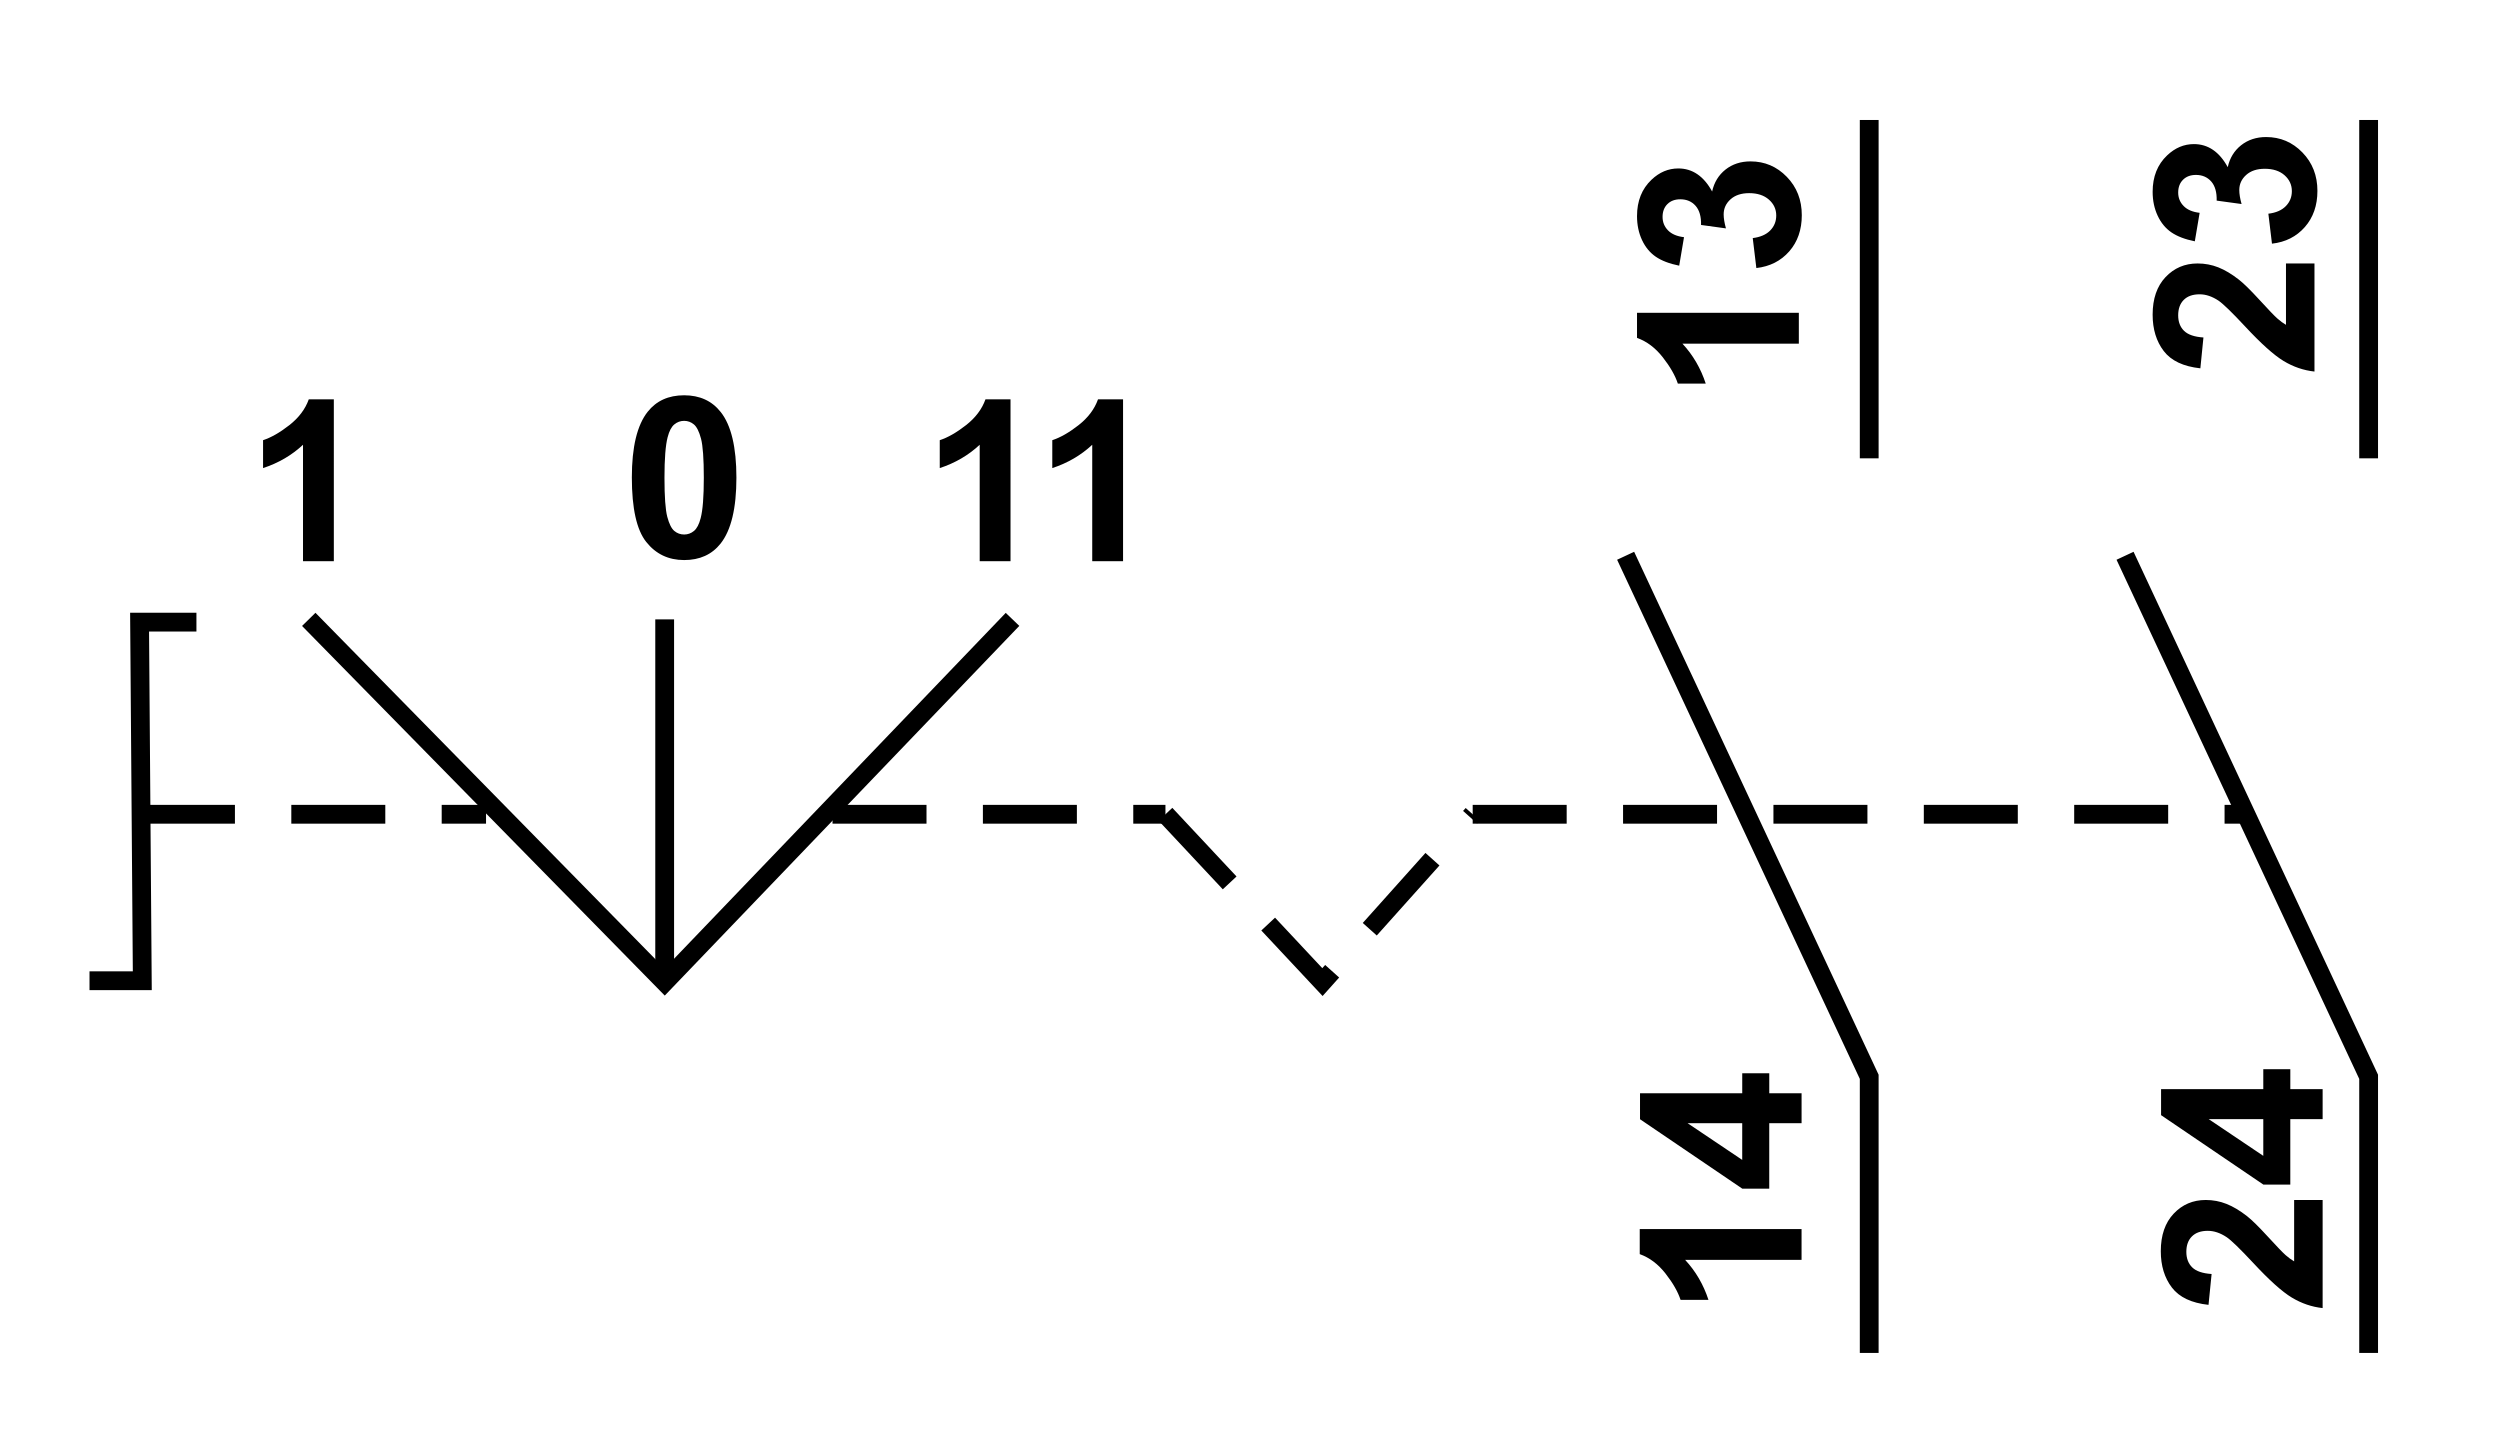 <?xml version="1.0" encoding="utf-8"?>
<!-- Generator: Adobe Illustrator 16.0.0, SVG Export Plug-In . SVG Version: 6.00 Build 0)  -->
<!DOCTYPE svg PUBLIC "-//W3C//DTD SVG 1.1//EN" "http://www.w3.org/Graphics/SVG/1.1/DTD/svg11.dtd">
<svg version="1.1" id="Réteg_1" xmlns="http://www.w3.org/2000/svg" xmlns:xlink="http://www.w3.org/1999/xlink" x="0px" y="0px"
	 width="133px" height="76px" viewBox="0 0 133 76" enable-background="new 0 0 133 76" xml:space="preserve">
<line fill-rule="evenodd" clip-rule="evenodd" fill="none" stroke="#000000" stroke-width="1" x1="99.442" y1="6.383" x2="99.442" y2="24.383"/>
<line fill-rule="evenodd" clip-rule="evenodd" fill="none" stroke="#000000" stroke-width="1" x1="126.011" y1="6.383" x2="126.011" y2="24.383"/>
<polyline fill-rule="evenodd" clip-rule="evenodd" fill="none" stroke="#000000" stroke-width="1" points="99.442,71.975 
	99.442,57.287 86.483,29.567 "/>
<polyline fill-rule="evenodd" clip-rule="evenodd" fill="none" stroke="#000000" stroke-width="1" points="126.011,71.975 
	126.011,57.287 113.052,29.567 "/>
<g>
	<path fill-rule="evenodd" clip-rule="evenodd" d="M95.698,16.641v1.641h-6.193c0.56,0.602,0.973,1.31,1.24,2.125h-1.484
		c-0.141-0.429-0.407-0.895-0.799-1.397c-0.393-0.503-0.851-0.848-1.373-1.035v-1.333H95.698z"/>
	<path fill-rule="evenodd" clip-rule="evenodd" d="M93.438,14.26l-0.192-1.594c0.405-0.051,0.715-0.186,0.929-0.404
		c0.215-0.22,0.321-0.485,0.321-0.797c0-0.336-0.13-0.617-0.39-0.846c-0.26-0.229-0.609-0.344-1.05-0.344
		c-0.417,0-0.747,0.109-0.991,0.328s-0.366,0.486-0.366,0.803c0,0.207,0.041,0.455,0.122,0.744l-1.325-0.182
		c0.012-0.443-0.085-0.782-0.288-1.016c-0.205-0.233-0.476-0.35-0.814-0.35c-0.287,0-0.517,0.085-0.688,0.256
		s-0.257,0.398-0.257,0.682c0,0.279,0.097,0.519,0.291,0.717c0.194,0.197,0.478,0.318,0.85,0.361l-0.256,1.516
		c-0.52-0.105-0.935-0.264-1.245-0.476s-0.555-0.507-0.732-0.886s-0.267-0.805-0.267-1.275c0-0.805,0.257-1.449,0.771-1.936
		c0.421-0.4,0.896-0.6,1.425-0.6c0.752,0,1.353,0.409,1.8,1.227c0.106-0.485,0.343-0.874,0.71-1.166
		c0.368-0.291,0.812-0.436,1.332-0.436c0.755,0,1.398,0.273,1.93,0.821c0.532,0.547,0.798,1.229,0.798,2.044
		c0,0.772-0.223,1.413-0.668,1.922C94.74,13.883,94.158,14.178,93.438,14.26z"/>
</g>
<g>
	<path fill-rule="evenodd" clip-rule="evenodd" d="M121.614,14.017h1.516v5.75c-0.577-0.063-1.124-0.249-1.642-0.562
		c-0.517-0.312-1.202-0.927-2.057-1.847c-0.69-0.74-1.158-1.194-1.404-1.362c-0.34-0.226-0.675-0.339-1.006-0.339
		c-0.367,0-0.648,0.099-0.846,0.298c-0.197,0.197-0.296,0.472-0.296,0.821c0,0.346,0.104,0.62,0.312,0.824
		c0.207,0.204,0.551,0.322,1.032,0.354l-0.164,1.641c-0.905-0.098-1.554-0.404-1.948-0.92c-0.394-0.516-0.591-1.16-0.591-1.934
		c0-0.848,0.229-1.514,0.686-1.998s1.024-0.727,1.704-0.727c0.387,0,0.755,0.069,1.104,0.207c0.35,0.139,0.716,0.357,1.099,0.657
		c0.254,0.198,0.619,0.558,1.096,1.078s0.792,0.85,0.948,0.987c0.156,0.139,0.309,0.251,0.457,0.336V14.017z"/>
	<path fill-rule="evenodd" clip-rule="evenodd" d="M120.869,12.963l-0.192-1.594c0.405-0.049,0.715-0.184,0.929-0.404
		c0.215-0.219,0.321-0.484,0.321-0.797c0-0.334-0.13-0.616-0.39-0.846c-0.26-0.229-0.609-0.343-1.05-0.343
		c-0.417,0-0.747,0.109-0.991,0.329s-0.366,0.487-0.366,0.802c0,0.208,0.041,0.456,0.122,0.744l-1.325-0.181
		c0.012-0.443-0.085-0.782-0.288-1.016c-0.205-0.233-0.476-0.351-0.814-0.351c-0.287,0-0.517,0.086-0.688,0.257
		s-0.257,0.397-0.257,0.682c0,0.28,0.097,0.519,0.291,0.716c0.194,0.199,0.478,0.319,0.85,0.361l-0.256,1.516
		c-0.52-0.104-0.935-0.263-1.245-0.475s-0.555-0.508-0.732-0.887s-0.267-0.803-0.267-1.273c0-0.805,0.257-1.45,0.771-1.936
		c0.421-0.4,0.896-0.601,1.425-0.601c0.752,0,1.353,0.409,1.8,1.228c0.106-0.486,0.343-0.875,0.71-1.166
		c0.368-0.291,0.812-0.437,1.332-0.437c0.755,0,1.398,0.273,1.93,0.821c0.532,0.547,0.798,1.229,0.798,2.044
		c0,0.773-0.223,1.414-0.668,1.922C122.172,12.587,121.59,12.882,120.869,12.963z"/>
</g>
<path fill-rule="evenodd" clip-rule="evenodd" d="M17.761,29.855H16.12v-6.193c-0.601,0.56-1.31,0.973-2.125,1.24v-1.484
	c0.429-0.141,0.895-0.406,1.397-0.799s0.848-0.85,1.035-1.373h1.333V29.855z"/>
<path fill-rule="evenodd" clip-rule="evenodd" d="M36.396,21.029c0.829,0,1.479,0.297,1.946,0.891
	c0.557,0.703,0.835,1.868,0.835,3.496c0,1.623-0.28,2.791-0.841,3.501c-0.464,0.586-1.111,0.878-1.94,0.878
	c-0.834,0-1.506-0.32-2.016-0.963c-0.511-0.642-0.766-1.786-0.766-3.434c0-1.616,0.28-2.779,0.841-3.49
	C34.919,21.322,35.565,21.029,36.396,21.029z M36.396,22.389c-0.196,0-0.37,0.064-0.523,0.191s-0.272,0.354-0.356,0.683
	c-0.111,0.427-0.167,1.144-0.167,2.153c0,1.008,0.05,1.701,0.149,2.079c0.1,0.377,0.226,0.628,0.377,0.753s0.324,0.188,0.521,0.188
	c0.195,0,0.37-0.063,0.523-0.19c0.153-0.127,0.272-0.354,0.356-0.683c0.111-0.423,0.167-1.139,0.167-2.146
	c0-1.01-0.05-1.702-0.149-2.08c-0.1-0.377-0.226-0.629-0.377-0.756S36.591,22.389,36.396,22.389z"/>
<g>
	<path fill-rule="evenodd" clip-rule="evenodd" d="M53.761,29.855H52.12v-6.193c-0.601,0.56-1.31,0.973-2.125,1.24v-1.484
		c0.429-0.141,0.895-0.406,1.397-0.799s0.848-0.85,1.035-1.373h1.333V29.855z"/>
	<path fill-rule="evenodd" clip-rule="evenodd" d="M59.748,29.855h-1.641v-6.193c-0.601,0.56-1.31,0.973-2.125,1.24v-1.484
		c0.429-0.141,0.895-0.406,1.397-0.799s0.849-0.85,1.035-1.373h1.333V29.855z"/>
</g>
<g>
	<path fill-rule="evenodd" clip-rule="evenodd" d="M95.843,65.385v1.641h-6.193c0.56,0.602,0.973,1.31,1.24,2.125h-1.484
		c-0.141-0.429-0.407-0.895-0.799-1.397c-0.393-0.503-0.851-0.848-1.373-1.035v-1.333H95.843z"/>
	<path fill-rule="evenodd" clip-rule="evenodd" d="M95.843,59.754h-1.719v3.484h-1.432l-5.443-3.695V58.16h5.438v-1.063h1.438v1.063
		h1.719V59.754z M92.687,59.754H89.78l2.906,1.953V59.754z"/>
</g>
<g>
	<path fill-rule="evenodd" clip-rule="evenodd" d="M122.048,63.84h1.516v5.75c-0.577-0.062-1.124-0.249-1.642-0.561
		c-0.517-0.312-1.202-0.928-2.057-1.848c-0.69-0.74-1.158-1.194-1.404-1.361c-0.34-0.227-0.675-0.34-1.006-0.34
		c-0.367,0-0.648,0.1-0.846,0.298s-0.296,0.472-0.296,0.821c0,0.346,0.104,0.621,0.312,0.825c0.207,0.204,0.551,0.321,1.032,0.353
		l-0.164,1.641c-0.905-0.098-1.554-0.404-1.948-0.92c-0.394-0.516-0.591-1.16-0.591-1.934c0-0.848,0.229-1.514,0.686-1.998
		s1.024-0.727,1.704-0.727c0.387,0,0.755,0.069,1.104,0.208c0.35,0.138,0.716,0.356,1.099,0.656
		c0.254,0.199,0.619,0.559,1.096,1.079c0.477,0.52,0.792,0.849,0.948,0.987c0.156,0.138,0.309,0.25,0.457,0.335V63.84z"/>
	<path fill-rule="evenodd" clip-rule="evenodd" d="M123.563,59.537h-1.719v3.484h-1.432l-5.443-3.695v-1.383h5.438v-1.063h1.438
		v1.063h1.719V59.537z M120.407,59.537h-2.906l2.906,1.954V59.537z"/>
</g>
<line fill-rule="evenodd" clip-rule="evenodd" fill="none" stroke="#000000" stroke-width="1" stroke-dasharray="5,3" x1="7.498" y1="43.319" x2="25.857" y2="43.319"/>
<line fill-rule="evenodd" clip-rule="evenodd" fill="none" stroke="#000000" stroke-width="1" stroke-dasharray="5,3" x1="44.29" y1="43.319" x2="62.002" y2="43.319"/>
<polyline fill-rule="evenodd" clip-rule="evenodd" fill="none" stroke="#000000" stroke-width="1" stroke-dasharray="5,3" points="
	78.347,43.319 92.675,43.319 119.53,43.319 "/>
<polyline fill-rule="evenodd" clip-rule="evenodd" fill="none" stroke="#000000" stroke-width="1" points="16.426,32.951 
	35.361,52.247 53.866,32.951 "/>
<polyline fill-rule="evenodd" clip-rule="evenodd" fill="none" stroke="#000000" stroke-width="1" stroke-dasharray="5,3" points="
	62.002,43.319 70.354,52.247 78.347,43.319 "/>
<line fill-rule="evenodd" clip-rule="evenodd" fill="none" stroke="#000000" stroke-width="1" x1="35.361" y1="52.247" x2="35.361" y2="32.951"/>
<polyline fill-rule="evenodd" clip-rule="evenodd" fill="none" stroke="#000000" stroke-width="1" points="10.45,33.096 
	7.426,33.096 7.57,52.176 4.762,52.176 "/>
<g>
</g>
<g>
</g>
<g>
</g>
<g>
</g>
<g>
</g>
<g>
</g>
</svg>
